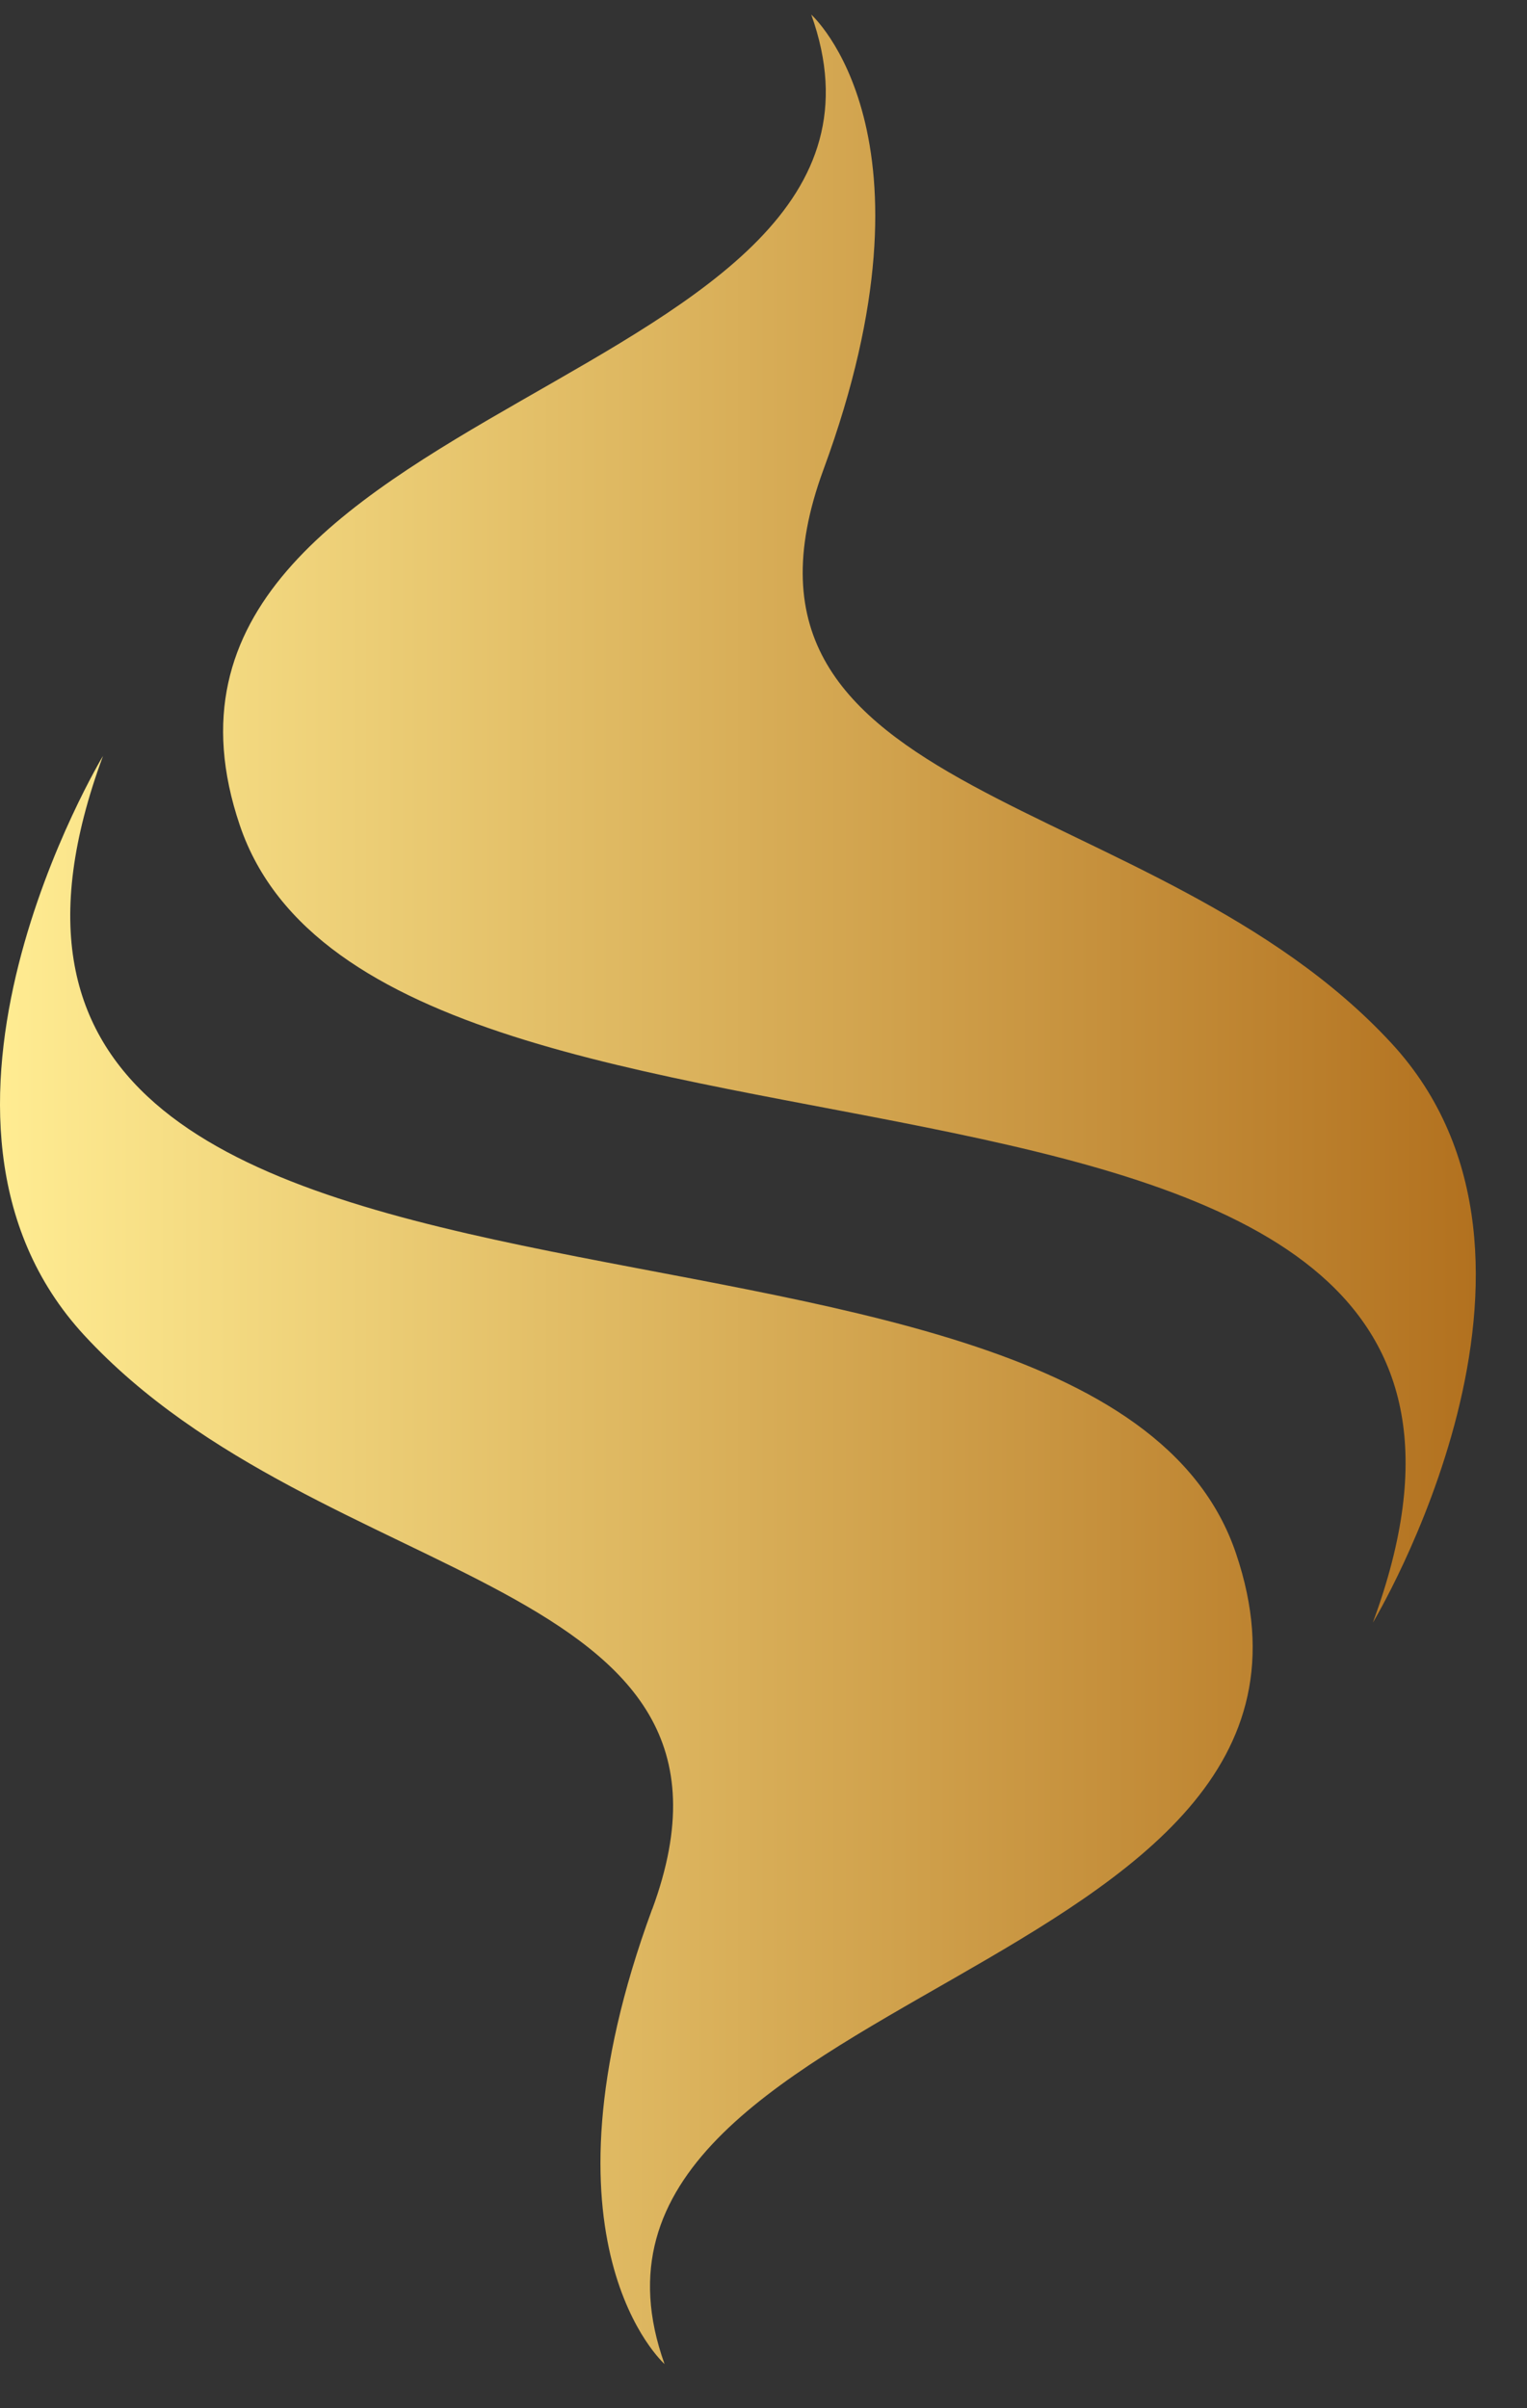 <svg width="26" height="41" viewBox="0 0 26 41" fill="none" xmlns="http://www.w3.org/2000/svg">
<rect x="0" y="0" width="26" height="41" fill="#333333" stroke="none"/>
<path d="M11.106 32.504C13.204 26.804 5.479 27.112 1.436 22.735C-1.971 19.046 1.754 12.87 1.754 12.87C-2.468 24.29 18.577 19.153 21.045 26.447C23.514 33.74 9.019 33.842 11.315 40.248C11.315 40.248 9.007 38.203 11.104 32.504H11.106ZM13.813 0.248C16.11 6.654 1.614 6.756 4.083 14.05C6.552 21.343 27.596 16.206 23.375 27.626C23.375 27.626 27.099 21.45 23.692 17.761C19.65 13.384 11.924 13.69 14.022 7.992C16.12 2.293 13.812 0.248 13.812 0.248H13.813Z" fill="url(#paint0_linear_2409_952)"/>
<defs>
<linearGradient id="paint0_linear_2409_952" x1="0.001" y1="20.248" x2="25.129" y2="20.248" gradientUnits="userSpaceOnUse">
<stop stop-color="#FFEC92"/>
<stop offset="1" stop-color="#B2711F"/>
</linearGradient>
</defs>
</svg>
